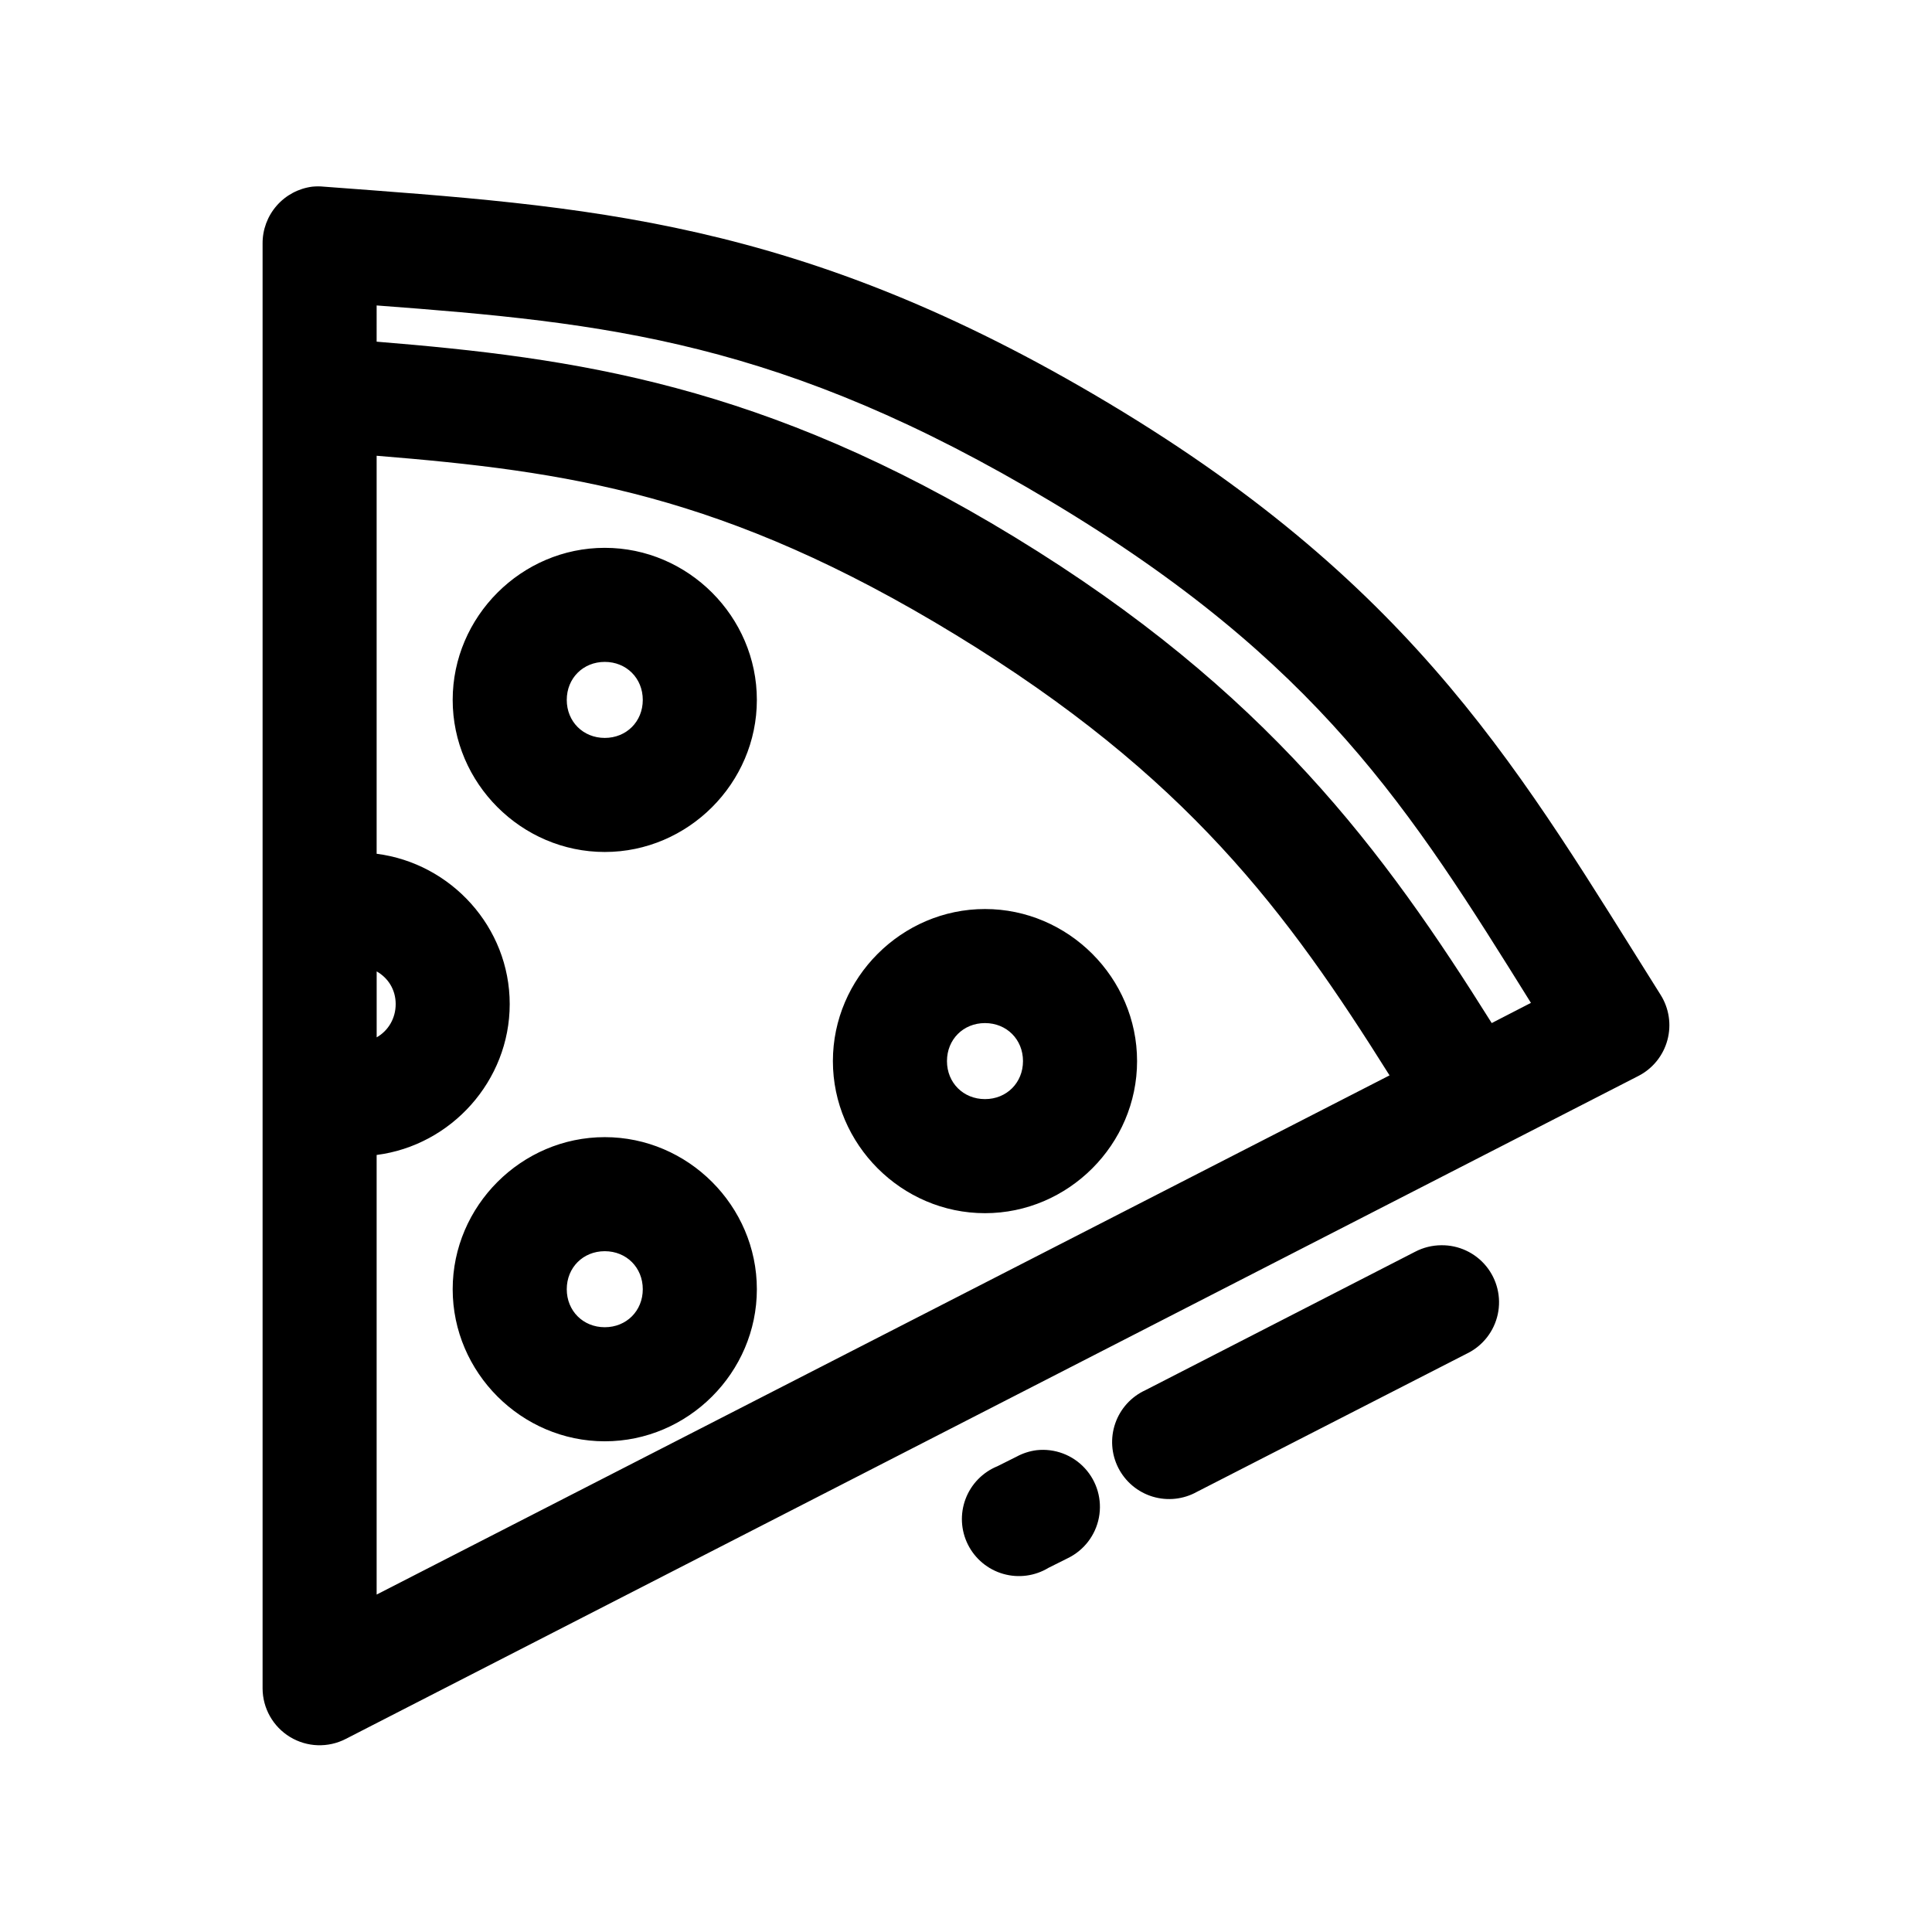 <?xml version="1.0" encoding="UTF-8"?>
<!-- Uploaded to: ICON Repo, www.svgrepo.com, Generator: ICON Repo Mixer Tools -->
<svg fill="#000000" width="800px" height="800px" version="1.1" viewBox="144 144 512 512" xmlns="http://www.w3.org/2000/svg">
 <path d="m226.81 193.46c-3.672 0.461-7.047 2.254-9.484 5.043-2.438 2.785-3.769 6.367-3.738 10.07v382.88-0.004c0.02 5.262 2.773 10.137 7.269 12.867 4.5 2.731 10.094 2.926 14.77 0.516l342.58-175.7c3.781-1.945 6.566-5.391 7.672-9.496 1.109-4.106 0.438-8.484-1.848-12.07-36.508-57.977-63.738-107.32-146.1-156.64-82.203-49.234-138.86-52.246-208.13-57.461-0.996-0.102-1.996-0.102-2.992 0zm17.004 31.488c60.918 4.566 107.51 9.324 178.69 51.953 70.871 42.445 95.23 81.543 127.21 132.87l-10.391 5.352c-28.473-45.41-59.586-88.004-126.42-128.78-66.535-40.594-116.51-47.512-169.09-51.797zm0 39.832c50.359 4.098 92.027 9.98 153.34 47.387 61.496 37.52 87.949 73.578 115.09 116.82l-268.43 137.59v-116.5c19.738-2.527 35.266-19.621 35.266-39.988 0-20.367-15.527-37.305-35.266-39.832v-105.48zm60.457 24.402c-22.078 0-40.305 18.223-40.305 40.301s18.223 40.301 40.305 40.301c22.078 0 40.305-18.223 40.305-40.301s-18.223-40.301-40.305-40.301zm0 30.227c5.742 0 10.074 4.332 10.074 10.074s-4.332 10.074-10.074 10.074c-5.742 0-10.074-4.332-10.074-10.074s4.332-10.074 10.074-10.074zm100.76 65.492c-22.078 0-40.305 18.223-40.305 40.301s18.223 40.305 40.305 40.305c22.078 0 40.305-18.223 40.305-40.305 0-22.078-18.223-40.301-40.305-40.301zm-161.21 16.531c3.008 1.703 5.039 4.812 5.039 8.66 0 3.844-2.031 7.113-5.039 8.816zm161.21 13.695c5.742 0 10.074 4.332 10.074 10.074s-4.332 10.074-10.074 10.074-10.074-4.332-10.074-10.074 4.332-10.074 10.074-10.074zm-100.76 30.227c-22.078 0-40.305 18.223-40.305 40.305 0 22.078 18.223 40.301 40.305 40.301 22.078 0 40.305-18.223 40.305-40.301s-18.223-40.305-40.305-40.305zm221.67 28.652v-0.004c-2.414 0.016-4.789 0.609-6.926 1.73l-71.477 36.684c-3.742 1.715-6.621 4.879-7.973 8.766-1.355 3.887-1.066 8.156 0.801 11.824 1.867 3.668 5.148 6.418 9.086 7.613 3.938 1.191 8.191 0.73 11.781-1.285l71.633-36.684v0.004c4.125-2.047 7.09-5.859 8.059-10.359s-0.168-9.199-3.082-12.758c-2.918-3.562-7.301-5.598-11.902-5.535zm-221.67 1.574c5.742 0 10.074 4.332 10.074 10.074s-4.332 10.074-10.074 10.074c-5.742 0-10.074-4.332-10.074-10.074s4.332-10.074 10.074-10.074zm114.46 52.738-0.004-0.004c-1.875 0.238-3.691 0.824-5.352 1.73l-5.039 2.519c-3.906 1.59-6.973 4.738-8.457 8.688-1.484 3.949-1.25 8.34 0.645 12.105 1.898 3.769 5.281 6.574 9.336 7.738 4.055 1.164 8.41 0.582 12.016-1.609l5.039-2.519c4.324-2.074 7.406-6.078 8.309-10.789 0.902-4.711-0.488-9.566-3.742-13.09-3.254-3.527-7.984-5.297-12.754-4.773z"/>
</svg>